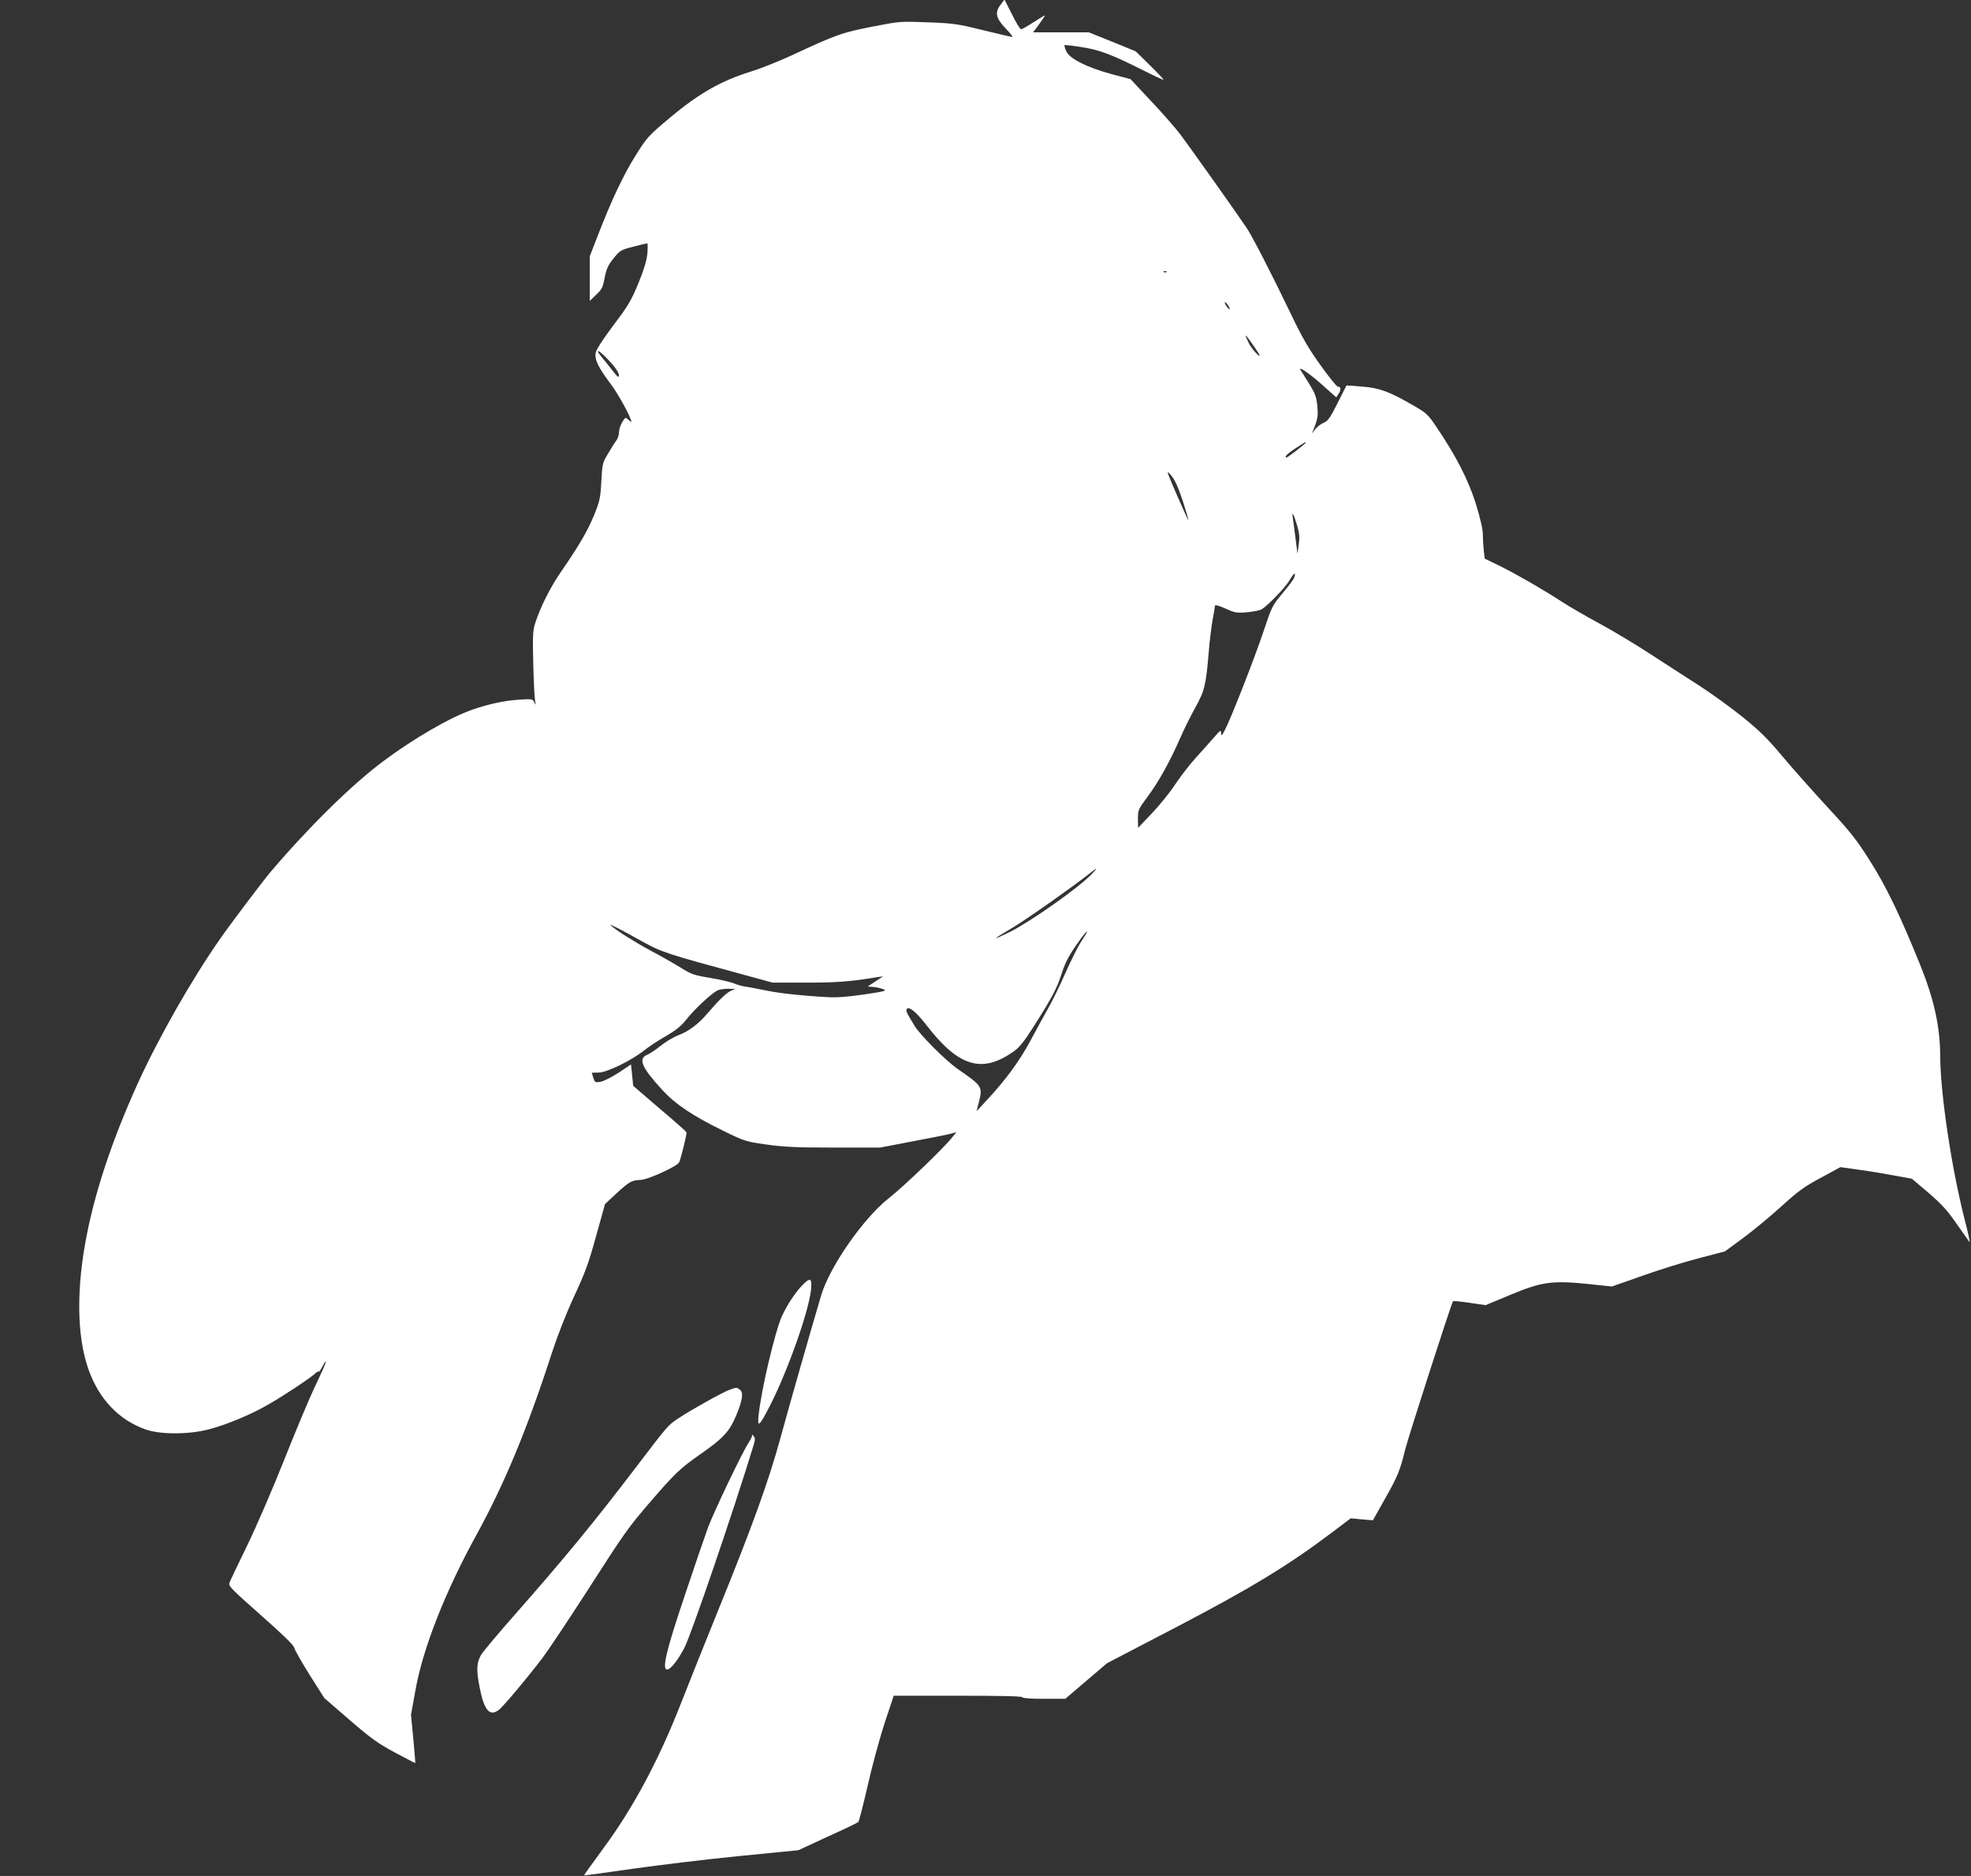 <?xml version="1.0" standalone="no"?>
<!DOCTYPE svg PUBLIC "-//W3C//DTD SVG 20010904//EN"
 "http://www.w3.org/TR/2001/REC-SVG-20010904/DTD/svg10.dtd">
<svg version="1.0" xmlns="http://www.w3.org/2000/svg"
 width="1280pt" height="1218pt" viewBox="0 0 1280 1218"
 preserveAspectRatio="xMidYMid meet">
<rect x="0" y="0" width="1280" height="1218" fill="#333333" stroke="none"/>
<g transform="translate(0,1218) scale(0.1,-0.1)"
fill="#ffffff" stroke="none">
<path d="M6497 12148 c-38 -50 -29 -88 36 -155 28 -29 47 -53 41 -53 -6 0 -91
20 -190 44 -165 41 -193 45 -359 51 -180 7 -180 7 -365 -29 -197 -39 -229 -51
-520 -186 -80 -37 -199 -85 -265 -105 -190 -59 -335 -141 -518 -294 -147 -123
-155 -132 -227 -247 -80 -127 -159 -293 -246 -519 l-54 -139 0 -145 0 -145 40
39 c43 42 43 42 60 127 9 43 22 71 55 111 41 51 48 55 127 75 45 12 87 22 91
22 4 0 4 -30 1 -67 -5 -48 -23 -106 -59 -194 -45 -109 -66 -145 -160 -269 -64
-85 -111 -157 -116 -178 -10 -44 15 -96 99 -208 48 -63 132 -218 132 -242 0
-3 -9 3 -19 13 -19 17 -21 16 -40 -16 -12 -19 -21 -48 -21 -65 0 -17 -8 -42
-18 -55 -10 -13 -34 -52 -55 -87 -35 -59 -36 -67 -42 -180 -6 -107 -10 -125
-47 -217 -44 -106 -97 -196 -213 -365 -71 -102 -135 -230 -170 -338 -15 -47
-16 -82 -12 -260 3 -114 8 -223 12 -242 5 -30 4 -32 -5 -11 -10 23 -12 24
-103 18 -90 -6 -192 -28 -292 -62 -148 -50 -391 -191 -591 -341 -205 -154
-483 -428 -730 -719 -44 -52 -262 -340 -324 -430 -186 -265 -403 -648 -538
-945 -158 -350 -267 -672 -326 -966 -71 -350 -68 -661 6 -878 68 -198 200
-337 376 -398 96 -33 280 -32 406 1 116 30 275 96 389 162 98 56 267 168 305
202 12 11 22 16 22 11 1 -5 10 8 21 29 11 20 21 37 24 37 6 0 -14 -45 -80
-185 -31 -66 -117 -271 -190 -455 -73 -184 -181 -434 -240 -555 -59 -121 -111
-230 -115 -242 -8 -20 13 -41 203 -209 144 -127 214 -195 218 -213 3 -14 48
-93 100 -176 l95 -150 164 -142 c139 -120 185 -153 295 -212 71 -38 131 -69
132 -68 1 1 -5 72 -13 158 l-15 155 30 165 c49 271 193 636 395 1003 184 336
329 685 488 1176 37 114 92 255 145 370 72 154 96 219 144 394 l58 208 77 72
c81 74 97 83 153 85 49 1 241 89 252 115 14 36 51 185 47 194 -1 5 -80 75
-175 155 l-171 147 -7 70 -7 69 -81 -54 c-45 -29 -98 -56 -118 -59 -33 -6 -36
-4 -46 26 l-10 33 46 1 c55 2 211 78 293 143 28 23 92 65 141 93 69 40 101 66
138 113 48 61 156 162 196 183 12 7 43 12 70 12 l48 -1 -30 -13 c-29 -13 -84
-67 -155 -151 -54 -63 -119 -112 -181 -135 -32 -12 -85 -43 -117 -69 -32 -26
-73 -53 -90 -60 -60 -25 -34 -84 102 -231 84 -91 198 -167 393 -262 138 -68
146 -70 280 -89 112 -16 196 -20 438 -20 l300 0 215 41 c118 22 230 45 248 50
l33 9 -30 -37 c-56 -70 -316 -319 -408 -391 -164 -128 -385 -445 -440 -631
-57 -191 -208 -718 -267 -935 -74 -271 -187 -583 -404 -1115 -77 -190 -186
-462 -242 -605 -142 -363 -307 -671 -496 -928 -73 -99 -132 -182 -131 -183 1
-2 142 17 312 42 171 24 483 62 695 83 l385 38 190 88 c105 47 194 90 199 95
5 5 32 111 61 237 28 125 78 308 110 406 l59 177 418 0 c272 0 418 -3 418 -10
0 -6 53 -10 139 -10 l139 0 135 115 136 116 453 236 c477 249 725 399 1008
613 l122 92 72 -7 72 -6 74 132 c88 155 101 188 136 329 20 80 294 932 310
961 2 3 50 -1 108 -10 l104 -15 163 68 c202 84 269 93 506 69 l151 -16 199 70
c109 39 274 90 367 114 l168 44 117 86 c64 47 175 139 248 205 111 101 151
130 258 187 l127 69 86 -12 c48 -6 153 -22 233 -37 l145 -26 107 -91 c85 -73
122 -113 183 -201 42 -60 80 -114 84 -119 5 -4 -9 61 -31 145 -86 337 -158
818 -159 1064 -1 189 -40 366 -128 585 -133 329 -223 516 -331 685 -86 136
-127 187 -269 340 -92 100 -224 248 -293 330 -104 124 -151 170 -270 266 -79
63 -207 155 -284 204 -77 49 -216 139 -310 200 -93 61 -240 149 -325 195 -85
46 -198 111 -250 145 -127 82 -283 172 -401 231 l-97 47 -6 51 c-3 28 -6 75
-6 104 0 35 -16 104 -45 199 -48 155 -131 316 -256 500 -55 82 -66 92 -150
140 -156 91 -220 114 -333 123 -56 5 -102 8 -102 7 -1 -1 -27 -53 -58 -115
-48 -96 -62 -115 -90 -127 -19 -8 -43 -27 -55 -42 l-21 -28 21 55 c17 45 19
66 14 124 -6 60 -14 81 -54 146 -26 41 -51 81 -56 89 -16 28 70 -32 151 -106
l82 -73 16 25 c17 26 14 45 -7 45 -7 1 -57 63 -111 138 -78 109 -118 177 -192
332 -127 264 -251 505 -288 560 -64 96 -372 529 -429 605 -33 44 -120 143
-193 220 l-132 141 -124 33 c-162 44 -273 101 -294 149 -8 19 -13 37 -11 39 2
2 50 -3 105 -12 117 -17 195 -46 393 -145 77 -39 143 -70 145 -68 2 2 -38 45
-89 95 l-92 90 -152 62 -152 61 -181 0 -181 0 41 55 c22 30 38 55 36 55 -3 0
-37 -20 -75 -45 -38 -25 -74 -45 -80 -45 -6 0 -33 43 -59 97 l-49 96 -26 -35z
m1080 -1734 c-3 -3 -12 -4 -19 -1 -8 3 -5 6 6 6 11 1 17 -2 13 -5z m404 -226
c8 -15 8 -18 0 -14 -6 4 -16 16 -22 28 -8 15 -8 18 0 14 6 -4 16 -16 22 -28z
m162 -256 c20 -28 37 -55 37 -59 0 -16 -54 45 -71 81 -33 68 -25 63 34 -22z
m-4191 -90 c51 -53 77 -96 65 -108 -3 -3 -15 9 -28 26 -13 17 -38 48 -54 68
-52 63 -58 72 -48 72 6 0 35 -26 65 -58z m4528 -536 c0 -6 -117 -96 -124 -96
-20 0 3 24 57 59 67 43 67 43 67 37z m-800 -375 c22 -68 39 -125 37 -127 -1
-2 -35 72 -75 164 -68 158 -70 165 -38 127 25 -29 46 -74 76 -164z m745 -167
c14 -48 16 -75 9 -120 l-8 -59 -12 95 c-6 52 -15 113 -18 135 -9 54 6 27 29
-51z m-20 -333 c-3 -12 -38 -58 -76 -103 -66 -79 -70 -87 -120 -237 -55 -167
-214 -574 -254 -650 -20 -39 -24 -42 -25 -21 0 23 -5 20 -48 -30 -26 -30 -78
-88 -116 -130 -38 -41 -97 -118 -132 -170 -34 -52 -103 -138 -153 -190 l-90
-95 -1 59 c0 57 2 62 64 145 71 96 143 225 210 378 24 56 69 146 99 200 60
108 69 144 87 363 5 63 16 153 24 200 9 47 16 90 16 97 0 8 25 1 68 -18 62
-28 72 -30 142 -24 41 4 84 12 95 20 44 28 154 143 180 188 28 48 43 57 30 18z
m-1316 -1927 c-81 -86 -395 -307 -529 -374 -126 -62 -121 -54 18 28 95 57 387
263 492 346 57 46 63 46 19 0z m-2916 -438 c126 -69 156 -79 658 -215 l186
-51 222 0 c201 0 286 7 461 36 l35 5 -50 -33 -50 -33 35 -3 c19 -1 48 -8 65
-14 27 -11 15 -14 -125 -35 -109 -16 -180 -21 -240 -17 -176 10 -318 26 -405
45 -49 10 -106 21 -126 23 -19 3 -51 12 -70 20 -19 9 -88 25 -153 36 -109 18
-127 24 -195 67 -42 26 -130 76 -196 111 -104 56 -228 134 -260 165 -14 13 67
-28 208 -107z m2881 52 c-4 -7 -23 -37 -41 -65 -18 -29 -60 -115 -94 -190 -33
-76 -83 -178 -111 -228 -28 -49 -80 -144 -115 -210 -70 -131 -161 -255 -277
-380 l-74 -80 14 55 c27 105 24 108 -136 219 -79 55 -242 218 -281 281 -52 85
-57 96 -50 109 13 20 61 -20 126 -103 210 -273 362 -319 569 -172 36 25 68 65
130 163 118 186 151 247 181 343 27 81 46 116 122 223 31 42 55 66 37 35z"/>
<path d="M5208 3833 c-47 -51 -93 -120 -129 -196 -45 -98 -136 -481 -153 -651
-8 -78 5 -67 71 61 115 222 257 621 270 761 7 75 -5 81 -59 25z"/>
<path d="M4737 3156 c-46 -17 -239 -124 -327 -182 -73 -48 -66 -40 -287 -330
-259 -340 -459 -584 -772 -939 -107 -121 -207 -240 -223 -264 -33 -52 -36 -99
-14 -213 29 -151 65 -195 124 -151 28 20 176 196 284 337 33 43 159 232 280
419 260 405 274 424 418 592 165 191 193 218 328 313 148 103 188 146 232 249
42 101 50 151 25 170 -22 16 -20 16 -68 -1z"/>
<path d="M4884 2864 c3 -6 -7 -28 -21 -49 -40 -59 -225 -446 -266 -555 -19
-52 -87 -251 -151 -442 -120 -357 -149 -478 -113 -478 21 0 70 61 111 140 44
83 324 903 450 1317 11 36 11 46 -1 60 -8 10 -12 13 -9 7z"/>
</g>
</svg>
